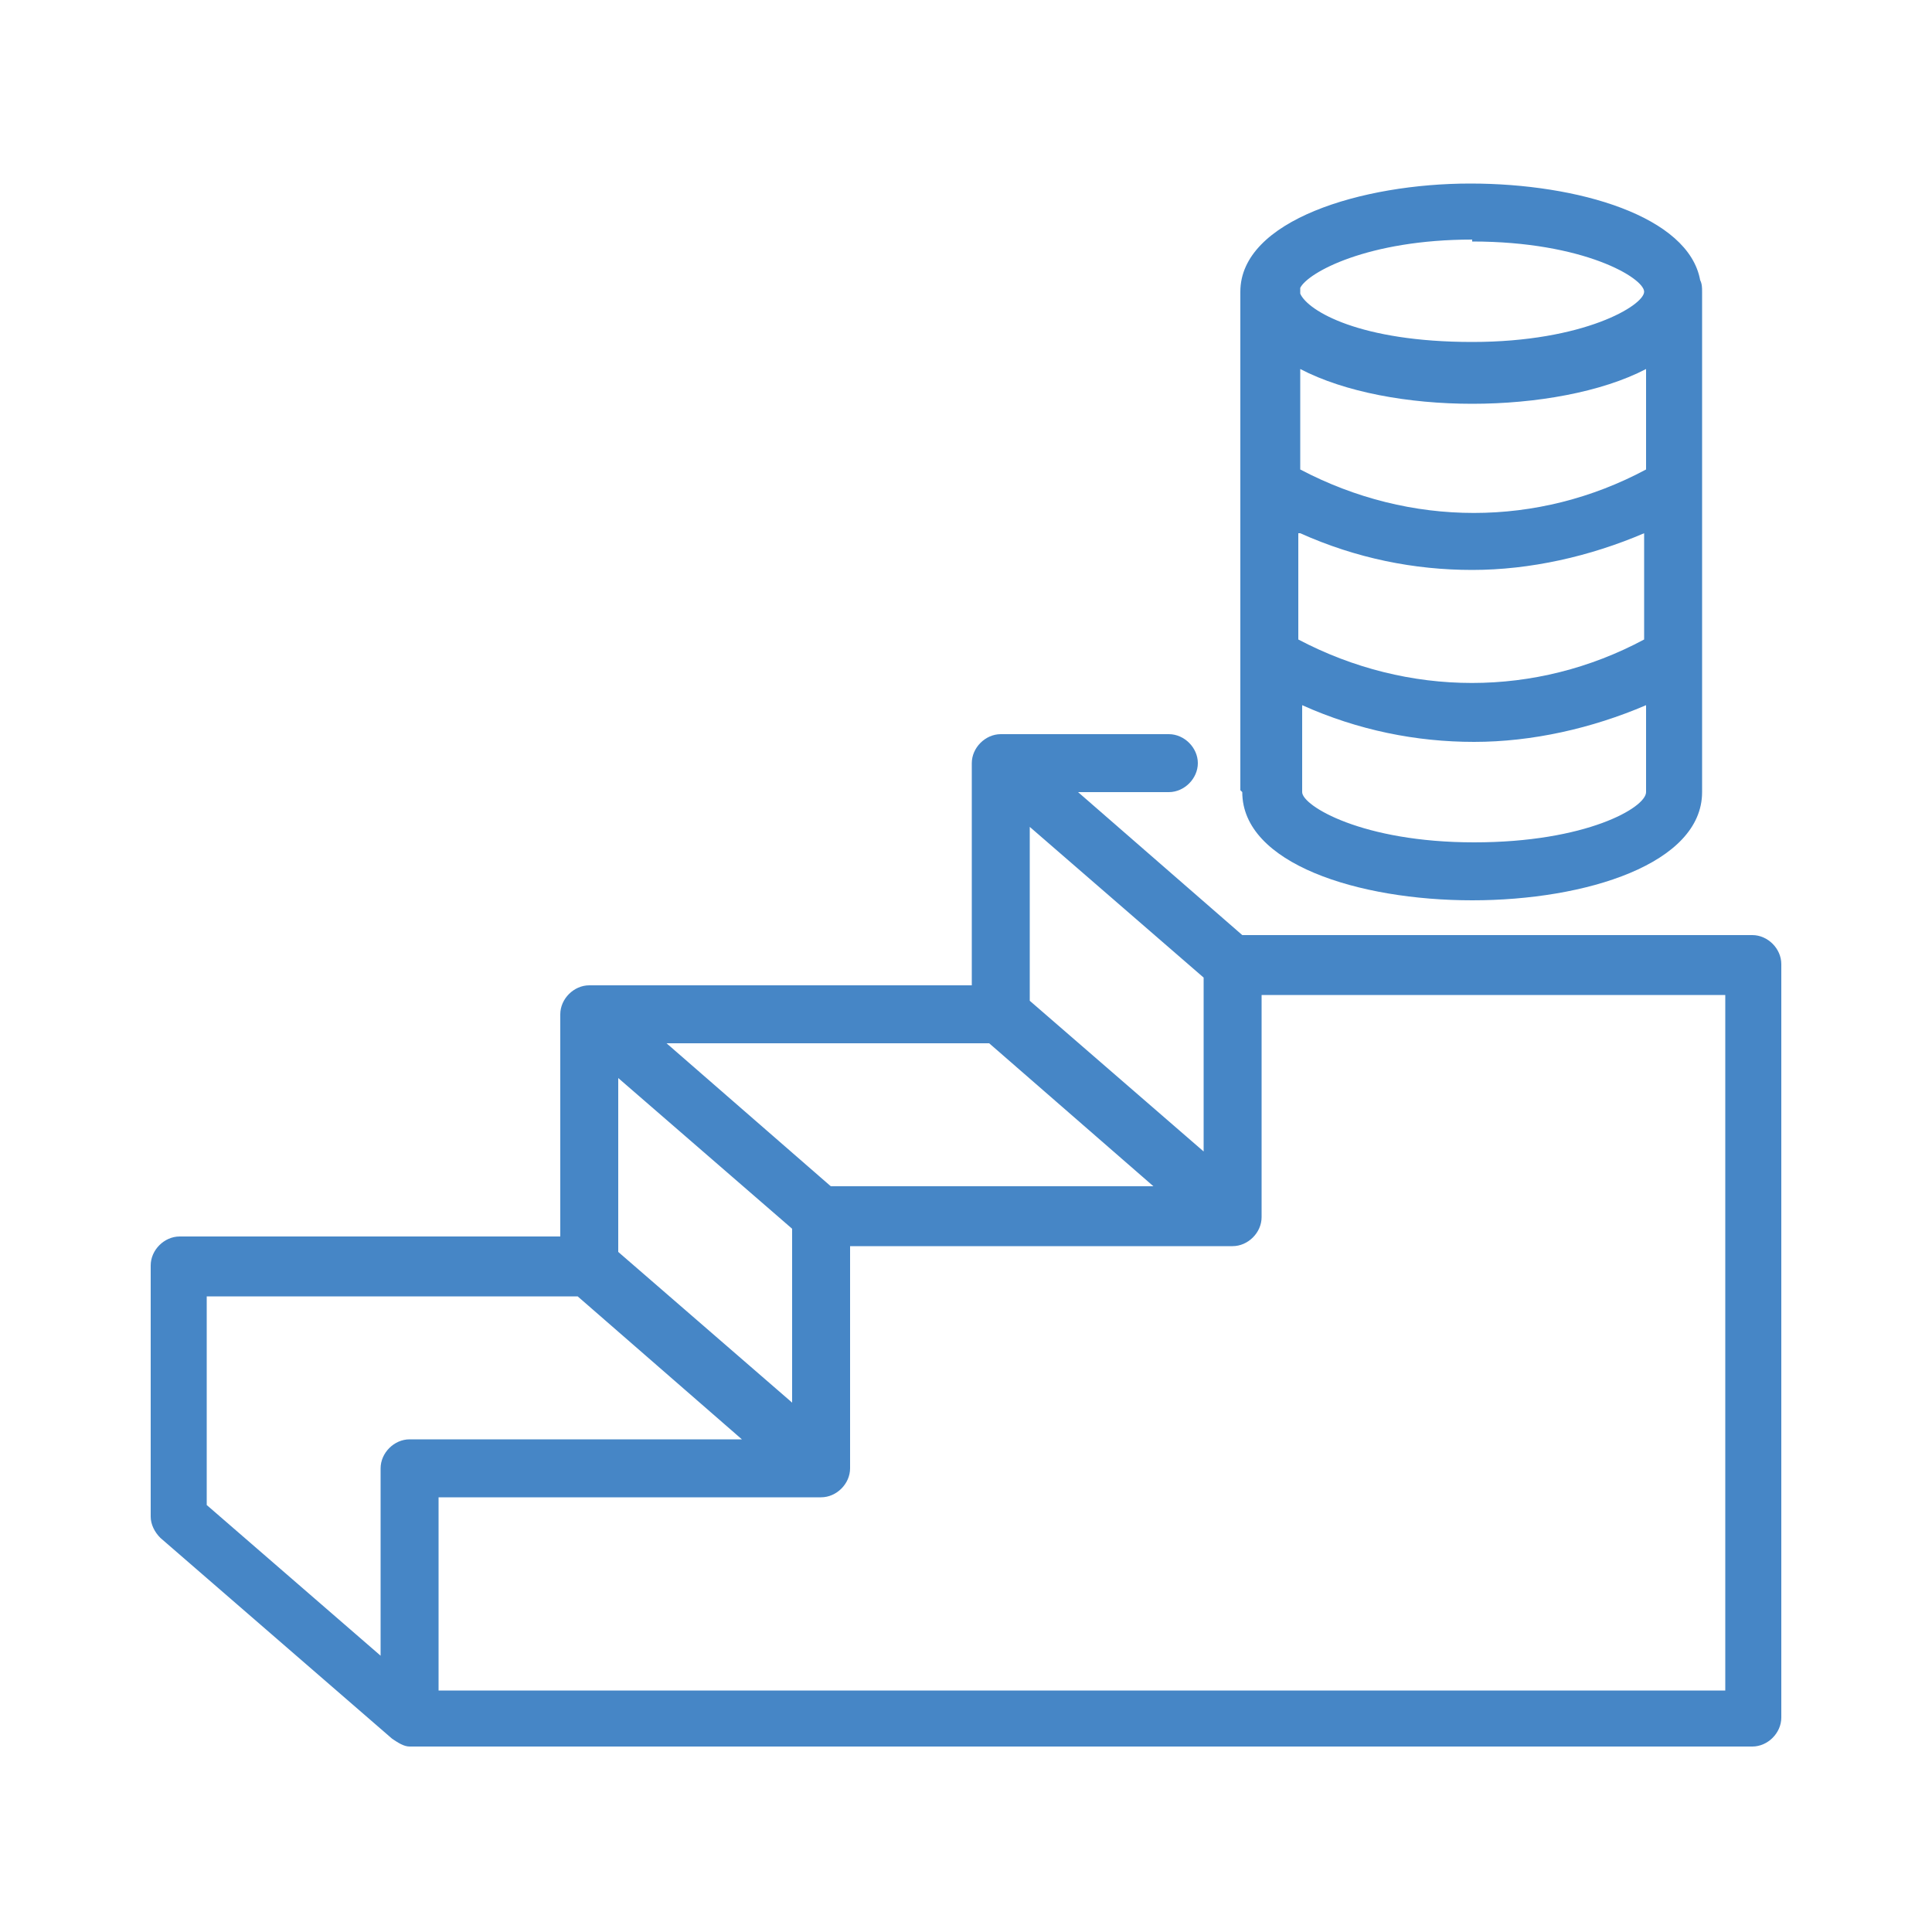 <?xml version="1.0" encoding="UTF-8"?>
<svg xmlns="http://www.w3.org/2000/svg" width="100" height="100" version="1.1" viewBox="0 0 100 100">
  <defs>
    <style>
      .cls-1 {
        fill: #4686c6;
      }
    </style>
  </defs>
  <!-- Generator: Adobe Illustrator 28.7.1, SVG Export Plug-In . SVG Version: 1.2.0 Build 142)  -->
  <g>
    <g id="_レイヤー_1" data-name="レイヤー_1">
      <g>
        <path class="cls-1" d="M64.3,41c0,3.7,6,5.6,11.9,5.6s11.9-1.9,11.9-5.6V15.1c0-.2,0-.4-.1-.6-.6-3.3-6.3-5-11.9-5s-11.9,1.9-11.9,5.6,0,.4,0,.5v25.3ZM67.3,27.6c2.9,1.3,5.9,1.9,8.9,1.9s6.1-.7,8.9-1.9v5.5c-5.6,3-12.2,3-17.9,0v-5.5ZM85.2,24.3c-5.6,3-12.2,3-17.9,0v-5.2c2.3,1.2,5.6,1.8,8.9,1.8s6.7-.6,9-1.8v5.3ZM76.3,43.6c-5.8,0-8.9-1.9-8.9-2.6v-4.5c2.9,1.3,5.9,1.9,8.9,1.9s6.1-.7,8.9-1.9v4.5c0,.8-3.1,2.6-8.9,2.6ZM76.2,12.5c5.8,0,8.9,1.9,8.9,2.6s-3.1,2.6-8.9,2.6-8.5-1.6-8.9-2.5v-.2s0,0,0-.1c.4-.8,3.5-2.5,8.9-2.5Z"/>
        <path class="cls-1" d="M90.7,48.4h-26.4l-8.5-7.4h4.7c.8,0,1.5-.7,1.5-1.5s-.7-1.5-1.5-1.5h-8.7c-.8,0-1.5.7-1.5,1.5v11.5h-19.8c-.8,0-1.5.7-1.5,1.5v11.5H9.3c-.8,0-1.5.7-1.5,1.5v13c0,.4.2.8.5,1.1l12,10.4c.3.2.6.4.9.4,0,0,0,0,0,0h69.5c.8,0,1.5-.7,1.5-1.5v-39c0-.8-.7-1.5-1.5-1.5ZM53.3,42.8l9,7.8v9l-9-7.8v-9ZM51.2,54l8.5,7.4h-16.7l-8.5-7.4h16.7ZM32,55.8l9,7.8v9l-9-7.8v-9ZM21.2,74.5c-.8,0-1.5.7-1.5,1.5v9.7l-9-7.8v-10.8h19.2l8.5,7.4h-17.2ZM89.2,87.5H22.7v-10h19.8c.8,0,1.5-.7,1.5-1.5v-11.5h19.8c.8,0,1.5-.7,1.5-1.5v-11.5h24v36Z"/>
      </g>
    </g>
  </g>
</svg>